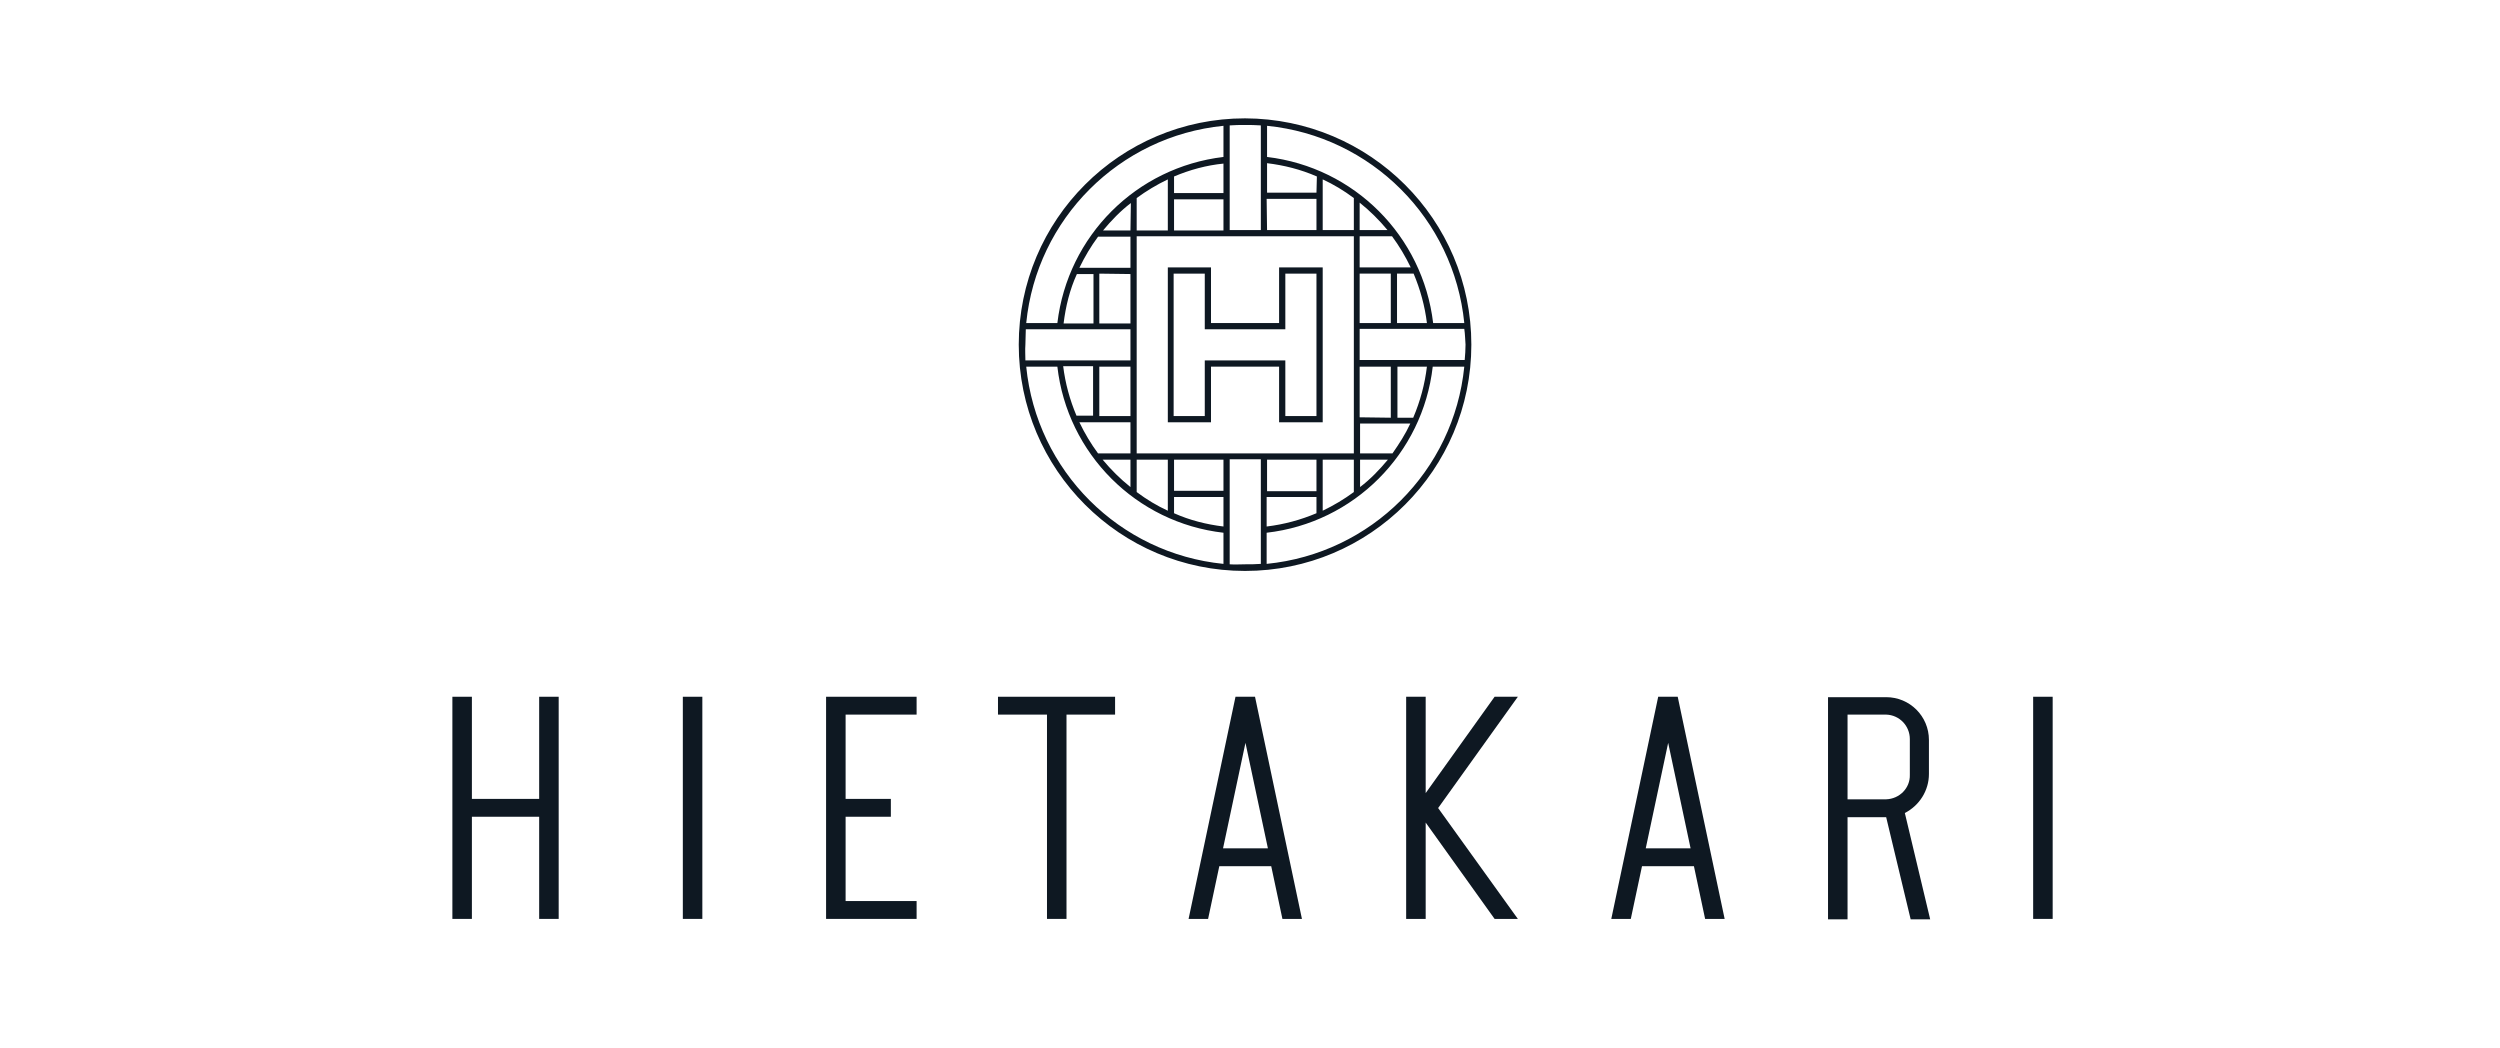 <?xml version="1.0" encoding="UTF-8"?> <svg xmlns="http://www.w3.org/2000/svg" width="210" height="88" viewBox="0 0 210 88" fill="none"> <path d="M57.358 75.548V77.188H58.997V58.527H57.358V75.548Z" fill="#0E1822"></path> <path d="M170.785 58.527V75.548V77.188H172.424V58.527H170.785Z" fill="#0E1822"></path> <path d="M45.29 67.107H39.639V58.527H38V77.188H39.639V75.548V68.607H45.29V75.548V77.188H46.929V58.527H45.29V67.107Z" fill="#0E1822"></path> <path d="M105.421 58.527H103.782L99.841 77.188H101.48L102.422 72.758H106.782L107.723 77.188H109.363L105.421 58.527ZM102.736 71.258L104.619 62.399L106.503 71.258H102.736Z" fill="#0E1822"></path> <path d="M140.928 58.527H139.289L135.348 77.188H136.987L137.929 72.758H142.289L143.23 77.188H144.87L140.928 58.527ZM138.243 71.258L140.126 62.399L142.009 71.258H138.243Z" fill="#0E1822"></path> <path d="M69.391 77.188H76.995V75.688H71.031V68.607H74.832V67.107H71.031V60.027H76.995V58.527H69.391V77.188Z" fill="#0E1822"></path> <path d="M83.831 58.527V60.027H87.947V75.548V77.188H89.586V60.027H93.667V58.527H83.831Z" fill="#0E1822"></path> <path d="M125.547 58.527L119.757 66.619V58.527H118.117V60.166V75.548V77.188H119.757V69.096L125.547 77.188H127.5L120.803 67.875L127.5 58.527H125.547Z" fill="#0E1822"></path> <path d="M162.03 65.015V62.155C162.03 60.166 160.426 58.562 158.438 58.562H153.554V77.222H155.194V68.642H158.438L160.495 77.222H162.135L160.007 68.293C161.228 67.665 162.03 66.41 162.03 65.015ZM155.194 60.166V60.027H158.438C159.554 60.062 160.426 60.969 160.426 62.085V65.084C160.461 66.201 159.554 67.107 158.438 67.142H155.194V60.166Z" fill="#0E1822"></path> <path d="M107.444 35.472H111.107V22.462H107.444V27.136H101.724V22.462H98.097V35.472H101.724V30.798H107.444V35.472ZM101.201 30.275V34.949H98.585V22.985H101.201V27.659H107.968V22.985H110.583V34.949H107.968V30.275H101.201Z" fill="#0E1822"></path> <path d="M104.584 9.941C94.086 9.941 85.575 18.451 85.575 28.95C85.575 39.448 94.086 47.959 104.584 47.959C115.083 47.959 123.593 39.448 123.593 28.95C123.593 18.451 115.083 9.975 104.584 9.941ZM123 27.136H120.384C119.512 19.811 113.757 14.056 106.433 13.184V10.568C115.187 11.44 122.128 18.381 123 27.136ZM123.105 28.95C123.105 29.403 123.07 29.822 123.035 30.24H114.211V27.624H123C123.07 28.078 123.07 28.531 123.105 28.95ZM86.133 28.95C86.133 28.531 86.168 28.078 86.168 27.659H94.958V30.275H86.133C86.133 29.822 86.098 29.403 86.133 28.95ZM98.62 16.742H102.771V19.358H98.62V16.742ZM102.771 16.219H98.62V14.824C99.945 14.266 101.34 13.882 102.771 13.742V16.219ZM98.097 19.358H95.481V16.637C96.283 16.044 97.155 15.521 98.097 15.068V19.358ZM94.958 19.358H92.656C93.353 18.521 94.121 17.719 94.993 17.056L94.958 19.358ZM92.237 19.881H94.958V22.497H90.668C91.121 21.555 91.644 20.683 92.237 19.881ZM94.958 23.02V27.171H92.342V22.985L94.958 23.02ZM90.458 23.02H91.853V27.171H89.342C89.516 25.741 89.865 24.311 90.458 23.02ZM94.958 34.949H92.342V30.798H94.958V34.949ZM91.819 30.763V34.914H90.423C89.865 33.589 89.482 32.193 89.307 30.763H91.819ZM94.958 35.472V38.088H92.237C91.644 37.286 91.121 36.414 90.668 35.472H94.958ZM94.958 38.611V40.913C94.086 40.216 93.318 39.448 92.621 38.611H94.958ZM95.481 38.611H98.097V42.901C97.19 42.483 96.318 41.96 95.481 41.332V38.611ZM98.62 41.75H102.771V44.227C101.34 44.052 99.945 43.703 98.62 43.111V41.75ZM102.771 41.227H98.62V38.611H102.771V41.227ZM95.481 38.088V19.846H113.723V38.088H95.481V38.088ZM114.211 22.985H116.827V27.136H114.211V22.985ZM117.35 22.985H118.745C119.303 24.311 119.687 25.706 119.861 27.136H117.35V22.985ZM114.211 22.462V19.846H116.931C117.524 20.648 118.048 21.52 118.501 22.462H114.211ZM114.211 19.323V17.021C115.083 17.719 115.85 18.486 116.548 19.323H114.211ZM113.723 19.323H111.107V15.068C112.013 15.486 112.885 16.009 113.723 16.637V19.323ZM110.583 16.184H106.433V13.707C107.863 13.882 109.258 14.231 110.618 14.824L110.583 16.184ZM106.398 16.707H110.583V19.323H106.433L106.398 16.707ZM114.211 35.053V30.798H116.827V35.088L114.211 35.053ZM110.583 38.611V41.262H106.433V38.611H110.583ZM106.398 41.75H110.583V43.111C109.258 43.669 107.863 44.052 106.398 44.227V41.75ZM111.107 38.611H113.723V41.332C112.92 41.925 112.048 42.448 111.107 42.901V38.611ZM114.246 38.611H116.583C115.885 39.448 115.118 40.251 114.246 40.913V38.611ZM116.966 38.088H114.246V35.577H118.466C118.048 36.484 117.524 37.286 116.966 38.088ZM118.71 35.088H117.385V30.798H119.861C119.687 32.263 119.303 33.693 118.71 35.088ZM105.91 10.534V19.323H103.294V10.534C103.712 10.499 104.166 10.499 104.584 10.499C105.003 10.499 105.456 10.499 105.91 10.534ZM102.771 10.568V13.184C95.446 14.056 89.691 19.811 88.819 27.136H86.203C87.075 18.381 94.016 11.44 102.771 10.568ZM86.203 30.798H88.819C89.656 38.123 95.446 43.913 102.771 44.75V47.366C94.016 46.494 87.075 39.553 86.203 30.798ZM103.294 47.401V38.576H105.91V47.366C105.491 47.401 105.038 47.401 104.619 47.401C104.201 47.401 103.712 47.436 103.294 47.401ZM106.398 47.366V44.75C113.723 43.913 119.512 38.123 120.35 30.798H123C122.128 39.553 115.187 46.494 106.398 47.366Z" fill="#0E1822"></path> </svg> 